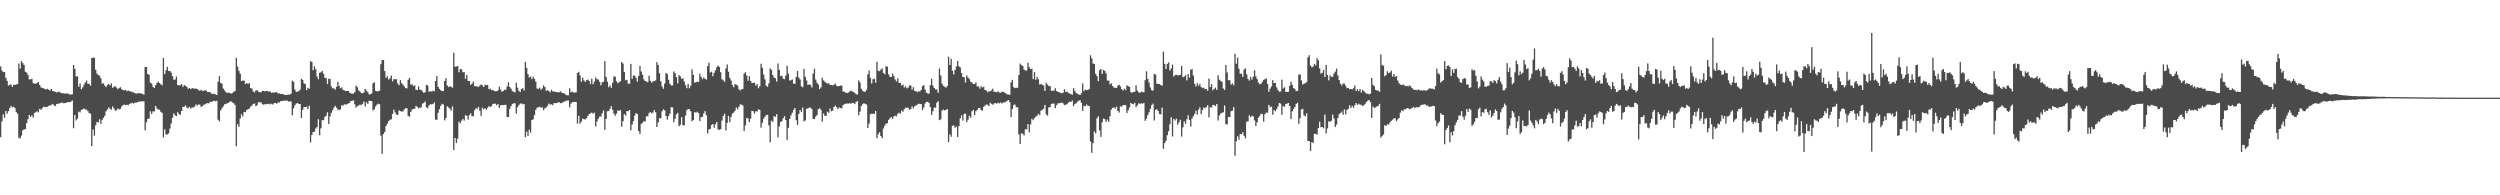 <svg xmlns="http://www.w3.org/2000/svg" width="1920" height="150"><path d="M0 50.990h1v54.382H0zM1 54.064h1v39.168H1zM2 55.324h1v32.546H2zM3 55.346h1v35.094H3zM4 59.765h1v25.493H4zM5 62.083h1v25.202H5zM6 65.744h1v19.675H6zM7 65.018h1v18.052H7zM8 64.999h1v16.352H8zM9 66.743h1v15.712H9zM10 65.195h1v16.834H10zM11 65.114h1v18.005H11zM12 64.826h1v21.274H12zM13 64.516h1v22.782H13zM14 48.801h1v56.964H14zM15 52.778h1v53.621H15zM16 46.887h1v57.195H16zM17 48.433h1v51.593H17zM18 49.903h1v49.535H18zM19 55.083h1v44.052H19zM20 55.717h1v38.848H20zM21 57.504h1v34.083H21zM22 61.003h1v27.311H22zM23 60.973h1v28.785H23zM24 60.445h1v28.110H24zM25 63.900h1v26.400H25zM26 64.173h1v22.575H26zM27 64.354h1v21.846H27zM28 63.657h1v21.751H28zM29 62.919h1v23.421H29zM30 65.243h1v18.338H30zM31 67.002h1v17.329H31zM32 67.588h1v15.570H32zM33 67.762h1v14.126H33zM34 68.382h1v13.904H34zM35 68.668h1v13.543H35zM36 68.162h1v13.828H36zM37 68.950h1v12.323H37zM38 69.492h1v11.442H38zM39 68.286h1v12.221H39zM40 69.995h1v9.791H40zM41 70.123h1v10.760H41zM42 70.487h1v10.956H42zM43 71.035h1v8.929H43zM44 70.716h1v9.015H44zM45 70.364h1v9.001H45zM46 71.136h1v8.135H46zM47 71.567h1v7.006H47zM48 71.602h1v7.643H48zM49 71.767h1v7.488H49zM50 71.885h1v7.181H50zM51 71.638h1v7.061H51zM52 72.140h1v6.261H52zM53 72.527h1v5.940H53zM54 72.564h1v5.511H54zM55 72.471h1v4.616H55zM56 49.847h1v48.650H56zM57 52.873h1v35.460H57zM58 58.637h1v33.820H58zM59 58.677h1v32.453H59zM60 66.572h1v19.169H60zM61 64.143h1v22.160H61zM62 68.569h1v15.932H62zM63 67.140h1v16.706H63zM64 65.051h1v18.293H64zM65 63.333h1v20.724H65zM66 61.792h1v22.419H66zM67 64.305h1v21.056H67zM68 64.341h1v22.502H68zM69 65.845h1v21.456H69zM70 44.661h1v67.464H70zM71 44.298h1v55.147H71zM72 44.411h1v59.854H72zM73 53.609h1v42.615H73zM74 56.543h1v37.044H74zM75 57.622h1v36.509H75zM76 58.177h1v33.444H76zM77 60.173h1v34.999H77zM78 64.183h1v27.880H78zM79 64.013h1v26.443H79zM80 65.726h1v23.133H80zM81 66.898h1v18.602H81zM82 65.236h1v18.893H82zM83 64.509h1v17.972H83zM84 65.573h1v17.933H84zM85 64.179h1v20.092H85zM86 67.414h1v14.318H86zM87 66.537h1v16.696H87zM88 66.269h1v18.782H88zM89 67.277h1v17.339H89zM90 68.544h1v14.832H90zM91 67.626h1v16.390H91zM92 66.947h1v16.682H92zM93 68.492h1v13.258H93zM94 69.236h1v11.506H94zM95 69.381h1v10.895H95zM96 69.068h1v11.724H96zM97 70.059h1v10.361H97zM98 69.484h1v11.361H98zM99 70.087h1v9.734H99zM100 70.112h1v9.258H100zM101 70.783h1v8.160H101zM102 70.885h1v8.676H102zM103 71.509h1v7.326H103zM104 71.816h1v7.128H104zM105 71.801h1v6.657H105zM106 71.399h1v6.778H106zM107 71.666h1v6.333H107zM108 71.805h1v5.993H108zM109 72.139h1v5.708H109zM110 72.706h1v5.081H110zM111 51.376h1v48.721H111zM112 51.523h1v42.419H112zM113 56.823h1v34.503H113zM114 57.461h1v33.573H114zM115 63.431h1v22.065H115zM116 64.097h1v23.430H116zM117 66.632h1v18.849H117zM118 67.603h1v18.024H118zM119 65.512h1v15.852H119zM120 63.818h1v19.481H120zM121 62.601h1v21.563H121zM122 63.730h1v20.474H122zM123 64.680h1v21.161H123zM124 65.546h1v21.147H124zM125 44.483h1v61.101H125zM126 56.959h1v42.374H126zM127 53.964h1v49.385H127zM128 51.304h1v51.902H128zM129 54.585h1v47.902H129zM130 54.444h1v44.305H130zM131 55.680h1v39.160H131zM132 58.492h1v31.985H132zM133 61.165h1v25.908H133zM134 61.108h1v27.512H134zM135 58.792h1v30.420H135zM136 65.361h1v20.833H136zM137 65.476h1v22.161H137zM138 65.483h1v22.672H138zM139 64.557h1v20.669H139zM140 66.707h1v15.456H140zM141 65.167h1v16.788H141zM142 66.033h1v14.938H142zM143 66.677h1v15.976H143zM144 68.172h1v14.928H144zM145 67.596h1v14.446H145zM146 68.472h1v15.040H146zM147 67.723h1v14.750H147zM148 67.779h1v14.819H148zM149 68.142h1v13.756H149zM150 67.971h1v12.270H150zM151 68.365h1v12.698H151zM152 69.318h1v10.930H152zM153 69.609h1v10.751H153zM154 68.989h1v13.180H154zM155 69.837h1v11.607H155zM156 69.677h1v10.826H156zM157 69.293h1v10.807H157zM158 69.698h1v9.774H158zM159 70.708h1v8.431H159zM160 70.587h1v8.835H160zM161 70.852h1v7.291H161zM162 71.986h1v6.245H162zM163 71.934h1v5.796H163zM164 72.245h1v5.167H164zM165 72.483h1v5.257H165zM166 72.941h1v4.530H166zM167 62.781h1v29.159H167zM168 58.454h1v34.740H168zM169 63.639h1v21.076H169zM170 64.314h1v18.894H170zM171 68.015h1v13.659H171zM172 69.430h1v10.695H172zM173 70.718h1v9.113H173zM174 71.472h1v7.857H174zM175 71.070h1v7.858H175zM176 71.430h1v6.658H176zM177 71.862h1v5.947H177zM178 71.468h1v7.154H178zM179 70.475h1v8.850H179zM180 69.990h1v10.586H180zM181 44.447h1v67.830H181zM182 51.101h1v44.277H182zM183 54.405h1v43.043H183zM184 56.587h1v34.440H184zM185 62.264h1v25.508H185zM186 61.816h1v27.608H186zM187 61.989h1v23.970H187zM188 64.631h1v21.517H188zM189 63.765h1v20.756H189zM190 64.565h1v19.304H190zM191 63.784h1v19.609H191zM192 67.651h1v14.202H192zM193 68.110h1v12.937H193zM194 70.200h1v9.693H194zM195 70.921h1v8.528H195zM196 69.483h1v12.074H196zM197 69.232h1v11.591H197zM198 70.396h1v8.049H198zM199 70.728h1v7.790H199zM200 70.960h1v7.704H200zM201 69.751h1v10.237H201zM202 69.849h1v10.635H202zM203 70.175h1v9.784H203zM204 69.751h1v10.324H204zM205 69.997h1v9.939H205zM206 70.393h1v9.208H206zM207 70.125h1v10.050H207zM208 71.251h1v8.430H208zM209 71.011h1v9.296H209zM210 71.051h1v8.223H210zM211 71.023h1v8.055H211zM212 70.658h1v8.957H212zM213 71.829h1v6.936H213zM214 71.662h1v7.040H214zM215 72.209h1v5.494H215zM216 72.164h1v5.525H216zM217 72.322h1v4.989H217zM218 72.882h1v4.375H218zM219 72.929h1v4.391H219zM220 72.866h1v4.359H220zM221 72.609h1v5.411H221zM222 72.710h1v5.125H222zM223 71.984h1v5.933H223zM224 61.899h1v26.615H224zM225 62.852h1v20.391H225zM226 68.741h1v12.172H226zM227 70.567h1v8.973H227zM228 70.278h1v8.802H228zM229 70.066h1v9.777H229zM230 68.748h1v11.153H230zM231 60.539h1v30.152H231zM232 61.368h1v22.959H232zM233 63.875h1v18.378H233zM234 64.682h1v17.602H234zM235 69.216h1v12.767H235zM236 67.401h1v16.455H236zM237 68.201h1v12.985H237zM238 47.101h1v62.290H238zM239 47.463h1v56.229H239zM240 53.965h1v47.391H240zM241 50.911h1v50.287H241zM242 53.224h1v45.472H242zM243 58.695h1v38.965H243zM244 60.813h1v30.785H244zM245 55.882h1v47.966H245zM246 55.548h1v43.000H246zM247 54.362h1v37.947H247zM248 56.555h1v35.749H248zM249 59.710h1v30.022H249zM250 60.079h1v28.737H250zM251 64.550h1v21.706H251zM252 60.530h1v34.653H252zM253 60.565h1v28.817H253zM254 66.397h1v20.183H254zM255 67.833h1v16.852H255zM256 67.882h1v14.733H256zM257 68.819h1v12.494H257zM258 66.649h1v16.108H258zM259 62.902h1v21.239H259zM260 66.041h1v18.622H260zM261 67.793h1v16.102H261zM262 67.085h1v13.776H262zM263 69.043h1v12.094H263zM264 69.440h1v10.620H264zM265 69.976h1v10.466H265zM266 69.876h1v10.119H266zM267 69.823h1v9.711H267zM268 71.167h1v7.855H268zM269 71.749h1v5.815H269zM270 71.927h1v5.503H270zM271 71.956h1v5.103H271zM272 70.756h1v9.409H272zM273 65.701h1v16.958H273zM274 67.036h1v14.457H274zM275 69.501h1v11.499H275zM276 70.196h1v10.073H276zM277 71.486h1v9.278H277zM278 71.624h1v8.151H278zM279 70.954h1v7.079H279zM280 68.367h1v13.325H280zM281 69.649h1v8.896H281zM282 70.764h1v9.059H282zM283 72.484h1v4.904H283zM284 72.415h1v5.112H284zM285 71.693h1v6.096H285zM286 64.004h1v20.883H286zM287 63.181h1v20.709H287zM288 69.724h1v11.987H288zM289 70.205h1v10.173H289zM290 70.058h1v9.604H290zM291 69.632h1v10.431H291zM292 49.327h1v54.885H292zM293 46.124h1v72.003H293zM294 46.146h1v56.765H294zM295 54.550h1v46.782H295zM296 59.756h1v36.950H296zM297 58.585h1v36.330H297zM298 61.066h1v31.914H298zM299 60.116h1v31.912H299zM300 58.018h1v33.612H300zM301 62.516h1v25.043H301zM302 60.703h1v23.502H302zM303 60.943h1v25.429H303zM304 60.851h1v27.208H304zM305 64.110h1v24.099H305zM306 65.452h1v19.310H306zM307 61.481h1v23.880H307zM308 63.897h1v21.783H308zM309 65.071h1v20.481H309zM310 66.306h1v17.679H310zM311 67.612h1v15.491H311zM312 67.902h1v15.265H312zM313 61.217h1v27.789H313zM314 59.897h1v29.725H314zM315 65.000h1v20.986H315zM316 64.745h1v19.438H316zM317 66.152h1v17.528H317zM318 65.478h1v17.969H318zM319 68.965h1v12.297H319zM320 69.169h1v13.001H320zM321 66.356h1v16.914H321zM322 68.902h1v13.762H322zM323 69.066h1v13.393H323zM324 70.151h1v9.424H324zM325 71.312h1v7.768H325zM326 70.787h1v7.133H326zM327 65.176h1v17.199H327zM328 65.616h1v17.524H328zM329 70.497h1v10.513H329zM330 70.089h1v9.951H330zM331 70.278h1v9.904H331zM332 69.707h1v10.225H332zM333 70.135h1v8.442H333zM334 62.235h1v29.658H334zM335 58.354h1v33.716H335zM336 66.590h1v20.019H336zM337 68.226h1v15.567H337zM338 69.304h1v11.934H338zM339 69.935h1v9.788H339zM340 69.935h1v10.391H340zM341 62.147h1v30.312H341zM342 60.070h1v30.540H342zM343 65.689h1v15.926H343zM344 66.914h1v15.600H344zM345 66.142h1v17.316H345zM346 66.643h1v18.328H346zM347 67.325h1v14.442H347zM348 40.492h1v74.673H348zM349 51.311h1v54.637H349zM350 51.069h1v58.707H350zM351 50.671h1v55.856H351zM352 55.464h1v37.995H352zM353 53.101h1v41.532H353zM354 53.198h1v39.486H354zM355 55.509h1v35.799H355zM356 55.331h1v37.294H356zM357 60.526h1v27.952H357zM358 57.547h1v31.323H358zM359 62.176h1v29.653H359zM360 62.188h1v26.246H360zM361 65.200h1v21.912H361zM362 64.237h1v25.071H362zM363 62.627h1v26.630H363zM364 66.219h1v18.529H364zM365 66.133h1v17.020H365zM366 66.479h1v17.062H366zM367 66.836h1v15.182H367zM368 65.666h1v19.281H368zM369 64.859h1v24.133H369zM370 65.536h1v17.188H370zM371 66.812h1v17.045H371zM372 65.115h1v18.034H372zM373 65.504h1v18.775H373zM374 65.304h1v17.513H374zM375 68.471h1v13.007H375zM376 68.035h1v14.236H376zM377 69.346h1v12.177H377zM378 69.010h1v10.727H378zM379 69.887h1v9.884H379zM380 70.114h1v9.427H380zM381 70.037h1v10.861H381zM382 69.444h1v10.472H382zM383 66.563h1v16.348H383zM384 68.728h1v12.187H384zM385 70.468h1v10.193H385zM386 69.871h1v10.911H386zM387 69.080h1v11.488H387zM388 68.835h1v11.719H388zM389 66.365h1v23.615H389zM390 63.203h1v26.597H390zM391 66.793h1v16.836H391zM392 68.114h1v13.368H392zM393 70.063h1v9.701H393zM394 70.405h1v9.025H394zM395 70.987h1v8.311H395zM396 63.464h1v23.757H396zM397 67.285h1v15.124H397zM398 69.716h1v11.129H398zM399 70.726h1v8.911H399zM400 68.285h1v11.120H400zM401 67.677h1v12.432H401zM402 69.534h1v10.375H402zM403 47.518h1v57.855H403zM404 52.092h1v48.969H404zM405 56.947h1v47.443H405zM406 59.497h1v40.135H406zM407 58.727h1v43.087H407zM408 60.799h1v31.339H408zM409 58.965h1v32.699H409zM410 60.619h1v27.796H410zM411 62.704h1v21.674H411zM412 68.017h1v14.712H412zM413 68.263h1v14.151H413zM414 67.301h1v14.598H414zM415 68.956h1v13.841H415zM416 67.871h1v14.524H416zM417 65.496h1v19.113H417zM418 66.918h1v16.260H418zM419 69.851h1v12.558H419zM420 69.208h1v12.094H420zM421 69.903h1v9.649H421zM422 70.935h1v9.417H422zM423 68.956h1v11.111H423zM424 70.204h1v10.518H424zM425 70.211h1v9.044H425zM426 70.575h1v8.555H426zM427 70.659h1v8.544H427zM428 71.031h1v7.743H428zM429 70.814h1v7.662H429zM430 70.101h1v9.161H430zM431 71.208h1v7.988H431zM432 71.517h1v6.781H432zM433 71.769h1v6.257H433zM434 72.707h1v4.831H434zM435 73.189h1v3.937H435zM436 73.214h1v3.997H436zM437 67.839h1v14.649H437zM438 70.926h1v8.693H438zM439 70.272h1v8.257H439zM440 71.164h1v7.207H440zM441 71.032h1v7.217H441zM442 70.926h1v7.457H442zM443 56.098h1v38.897H443zM444 55.168h1v33.754H444zM445 57.927h1v37.060H445zM446 62.824h1v30.584H446zM447 59.523h1v31.635H447zM448 61.752h1v29.823H448zM449 62.919h1v28.770H449zM450 61.607h1v29.242H450zM451 61.148h1v27.957H451zM452 62.183h1v25.386H452zM453 64.601h1v22.394H453zM454 60.401h1v26.023H454zM455 64.672h1v22.687H455zM456 62.691h1v23.831H456zM457 59.567h1v37.595H457zM458 60.835h1v32.541H458zM459 61.107h1v30.082H459zM460 62.792h1v26.778H460zM461 65.454h1v24.119H461zM462 63.158h1v23.893H462zM463 62.725h1v22.124H463zM464 46.925h1v52.762H464zM465 59.010h1v32.279H465zM466 62.794h1v22.634H466zM467 66.984h1v18.290H467zM468 65.584h1v18.036H468zM469 67.414h1v14.222H469zM470 63.534h1v20.774H470zM471 58.746h1v28.614H471zM472 58.904h1v30.041H472zM473 62.412h1v24.891H473zM474 63.911h1v20.885H474zM475 63.145h1v21.995H475zM476 62.486h1v21.986H476zM477 47.622h1v49.668H477zM478 48.801h1v44.227H478zM479 55.297h1v32.362H479zM480 61.625h1v27.251H480zM481 61.266h1v24.019H481zM482 64.188h1v21.226H482zM483 64.240h1v20.218H483zM484 49.052h1v51.088H484zM485 60.563h1v35.134H485zM486 57.952h1v34.961H486zM487 58.161h1v30.557H487zM488 59.823h1v27.018H488zM489 62.753h1v24.804H489zM490 58.441h1v42.210H490zM491 50.593h1v52.300H491zM492 54.922h1v40.228H492zM493 57.358h1v36.969H493zM494 60.951h1v32.048H494zM495 62.295h1v31.167H495zM496 62.563h1v26.761H496zM497 63.157h1v26.204H497zM498 58.171h1v28.710H498zM499 62.015h1v23.948H499zM500 63.483h1v23.613H500zM501 62.428h1v23.980H501zM502 62.407h1v22.133H502zM503 61.810h1v24.384H503zM504 47.724h1v49.823H504zM505 49.953h1v44.096H505zM506 56.227h1v34.423H506zM507 62.460h1v28.530H507zM508 66.329h1v19.219H508zM509 68.132h1v15.859H509zM510 64.093h1v20.688H510zM511 56.002h1v33.020H511zM512 56.955h1v34.897H512zM513 61.286h1v27.854H513zM514 64.331h1v22.980H514zM515 65.640h1v16.681H515zM516 65.568h1v16.944H516zM517 54.904h1v39.017H517zM518 56.220h1v35.004H518zM519 59.206h1v28.599H519zM520 63.990h1v22.655H520zM521 57.645h1v39.259H521zM522 58.618h1v37.197H522zM523 60.623h1v29.359H523zM524 60.044h1v36.049H524zM525 62.688h1v33.641H525zM526 65.393h1v23.348H526zM527 67.739h1v16.907H527zM528 64.496h1v19.226H528zM529 67.806h1v16.115H529zM530 65.745h1v19.701H530zM531 53.282h1v39.835H531zM532 57.455h1v34.737H532zM533 63.474h1v22.667H533zM534 63.135h1v23.376H534zM535 62.662h1v23.153H535zM536 63.014h1v23.824H536zM537 56.649h1v36.371H537zM538 59.029h1v30.975H538zM539 60.828h1v28.820H539zM540 59.548h1v27.521H540zM541 60.546h1v24.813H541zM542 61.150h1v27.450H542zM543 50.755h1v51.820H543zM544 48.128h1v51.275H544zM545 55.679h1v43.305H545zM546 55.095h1v40.835H546zM547 58.544h1v36.680H547zM548 55.920h1v42.186H548zM549 53.929h1v41.567H549zM550 51.536h1v42.166H550zM551 50.311h1v49.077H551zM552 51.461h1v48.252H552zM553 55.460h1v43.741H553zM554 60.872h1v31.752H554zM555 61.743h1v27.253H555zM556 62.870h1v24.530H556zM557 52.636h1v47.608H557zM558 49.498h1v44.884H558zM559 55.081h1v33.964H559zM560 59.798h1v34.043H560zM561 61.866h1v28.054H561zM562 65.275h1v22.037H562zM563 66.997h1v19.428H563zM564 64.543h1v20.556H564zM565 65.010h1v17.517H565zM566 65.697h1v18.281H566zM567 68.574h1v13.540H567zM568 69.456h1v10.840H568zM569 68.639h1v11.619H569zM570 68.280h1v12.865H570zM571 56.544h1v44.077H571zM572 55.431h1v40.944H572zM573 58.082h1v32.448H573zM574 61.988h1v28.996H574zM575 58.469h1v35.368H575zM576 62.145h1v28.971H576zM577 63.762h1v21.375H577zM578 63.712h1v21.710H578zM579 63.504h1v23.715H579zM580 65.781h1v19.657H580zM581 64.562h1v21.068H581zM582 67.787h1v16.221H582zM583 66.157h1v18.222H583zM584 48.953h1v49.113H584zM585 51.975h1v42.335H585zM586 57.189h1v33.967H586zM587 60.938h1v28.731H587zM588 65.768h1v22.624H588zM589 66.645h1v21.542H589zM590 64.005h1v32.260H590zM591 52.455h1v56.731H591zM592 53.733h1v38.959H592zM593 57.617h1v35.974H593zM594 59.474h1v29.642H594zM595 60.084h1v29.651H595zM596 62.634h1v25.080H596zM597 48.728h1v56.720H597zM598 53.624h1v43.494H598zM599 58.540h1v35.233H599zM600 58.231h1v34.795H600zM601 60.440h1v30.413H601zM602 60.839h1v28.396H602zM603 58.135h1v34.087H603zM604 50.555h1v56.894H604zM605 56.538h1v41.688H605zM606 61.800h1v29.546H606zM607 61.662h1v26.948H607zM608 61.025h1v25.540H608zM609 64.094h1v20.325H609zM610 64.449h1v18.522H610zM611 59.067h1v33.226H611zM612 54.515h1v41.358H612zM613 59.588h1v27.932H613zM614 61.009h1v23.539H614zM615 66.298h1v19.840H615zM616 66.976h1v15.618H616zM617 52.828h1v40.431H617zM618 59.033h1v33.452H618zM619 61.831h1v21.661H619zM620 65.345h1v17.976H620zM621 64.790h1v17.882H621zM622 65.235h1v17.393H622zM623 67.183h1v16.567H623zM624 56.548h1v34.800H624zM625 52.785h1v38.696H625zM626 61.141h1v28.474H626zM627 63.644h1v24.687H627zM628 64.886h1v18.932H628zM629 68.448h1v14.704H629zM630 67.129h1v17.237H630zM631 59.760h1v33.669H631zM632 61.765h1v25.447H632zM633 62.705h1v26.291H633zM634 63.581h1v25.353H634zM635 64.297h1v21.468H635zM636 63.901h1v22.804H636zM637 65.242h1v18.123H637zM638 65.270h1v20.242H638zM639 65.602h1v19.367H639zM640 65.117h1v17.002H640zM641 64.188h1v16.942H641zM642 65.803h1v16.482H642zM643 66.346h1v17.461H643zM644 66.064h1v16.472H644zM645 65.725h1v17.276H645zM646 65.764h1v17.442H646zM647 70.335h1v10.428H647zM648 70.332h1v9.687H648zM649 71.204h1v8.481H649zM650 71.466h1v8.061H650zM651 71.106h1v8.508H651zM652 70.239h1v8.999H652zM653 69.746h1v9.906H653zM654 70.108h1v8.887H654zM655 70.771h1v8.409H655zM656 71.290h1v8.665H656zM657 72.434h1v5.740H657zM658 72.559h1v5.087H658zM659 61.798h1v26.664H659zM660 63.331h1v22.453H660zM661 68.228h1v13.217H661zM662 69.696h1v10.370H662zM663 70.400h1v8.824H663zM664 70.525h1v9.292H664zM665 68.980h1v11.311H665zM666 57.095h1v41.144H666zM667 54.162h1v40.742H667zM668 59.738h1v27.943H668zM669 64.130h1v23.105H669zM670 60.834h1v26.688H670zM671 60.466h1v26.945H671zM672 63.513h1v21.677H672zM673 47.462h1v58.694H673zM674 54.301h1v48.888H674zM675 54.677h1v46.913H675zM676 53.469h1v50.976H676zM677 52.538h1v53.562H677zM678 56.006h1v42.701H678zM679 57.125h1v39.381H679zM680 50.885h1v44.090H680zM681 51.221h1v43.440H681zM682 57.153h1v34.876H682zM683 59.029h1v31.765H683zM684 59.120h1v30.662H684zM685 56.449h1v34.774H685zM686 58.473h1v30.884H686zM687 61.018h1v27.823H687zM688 62.423h1v26.972H688zM689 60.100h1v27.324H689zM690 63.639h1v22.936H690zM691 63.696h1v23.651H691zM692 65.619h1v19.338H692zM693 64.908h1v20.910H693zM694 67.155h1v16.611H694zM695 66.348h1v16.326H695zM696 67.887h1v14.835H696zM697 67.271h1v15.456H697zM698 65.586h1v18.732H698zM699 65.740h1v18.064H699zM700 68.790h1v12.901H700zM701 66.978h1v16.324H701zM702 69.860h1v11.773H702zM703 69.971h1v10.952H703zM704 70.881h1v9.476H704zM705 70.070h1v9.597H705zM706 70.266h1v9.575H706zM707 68.973h1v11.010H707zM708 66.156h1v18.304H708zM709 65.385h1v17.161H709zM710 68.778h1v10.703H710zM711 71.131h1v7.080H711zM712 71.731h1v6.480H712zM713 71.981h1v7.013H713zM714 65.404h1v16.884H714zM715 60.500h1v27.725H715zM716 65.775h1v19.656H716zM717 67.569h1v15.044H717zM718 68.666h1v14.048H718zM719 68.776h1v10.146H719zM720 71.293h1v6.409H720zM721 52.660h1v39.590H721zM722 57.883h1v33.756H722zM723 64.183h1v20.758H723zM724 65.945h1v18.236H724zM725 66.558h1v18.252H725zM726 67.321h1v17.135H726zM727 66.144h1v17.552H727zM728 43.579h1v65.633H728zM729 49.916h1v53.231H729zM730 45.144h1v59.849H730zM731 54.204h1v42.358H731zM732 57.122h1v39.108H732zM733 53.710h1v44.387H733zM734 50.978h1v46.234H734zM735 46.793h1v58.491H735zM736 50.891h1v45.976H736zM737 51.817h1v39.066H737zM738 56.106h1v32.518H738zM739 59.111h1v33.459H739zM740 59.371h1v28.057H740zM741 63.363h1v23.937H741zM742 57.972h1v35.755H742zM743 59.469h1v32.376H743zM744 60.752h1v28.181H744zM745 62.788h1v27.611H745zM746 63.386h1v22.116H746zM747 64.677h1v19.743H747zM748 64.523h1v23.745H748zM749 63.282h1v22.142H749zM750 66.447h1v18.032H750zM751 66.241h1v16.679H751zM752 68.119h1v14.719H752zM753 66.275h1v18.148H753zM754 67.160h1v17.786H754zM755 66.663h1v15.353H755zM756 69.125h1v11.951H756zM757 69.584h1v10.662H757zM758 70.790h1v9.735H758zM759 70.163h1v11.255H759zM760 70.167h1v8.751H760zM761 69.360h1v10.353H761zM762 68.088h1v12.364H762zM763 70.586h1v8.902H763zM764 70.437h1v8.673H764zM765 70.813h1v8.811H765zM766 70.090h1v8.753H766zM767 71.055h1v8.351H767zM768 71.283h1v7.416H768zM769 70.232h1v9.294H769zM770 70.667h1v7.976H770zM771 71.041h1v7.681H771zM772 71.684h1v6.441H772zM773 72.443h1v4.986H773zM774 72.580h1v4.235H774zM775 72.767h1v5.667H775zM776 63.271h1v26.710H776zM777 61.320h1v22.498H777zM778 66.987h1v13.740H778zM779 67.645h1v12.607H779zM780 67.399h1v14.884H780zM781 67.450h1v14.969H781zM782 57.609h1v45.696H782zM783 48.831h1v61.763H783zM784 50.084h1v52.216H784zM785 50.640h1v52.174H785zM786 53.422h1v50.623H786zM787 54.106h1v45.175H787zM788 54.179h1v45.194H788zM789 48.158h1v47.150H789zM790 51.656h1v49.974H790zM791 52.978h1v42.625H791zM792 52.854h1v38.320H792zM793 60.737h1v31.574H793zM794 55.326h1v35.436H794zM795 61.290h1v28.250H795zM796 59.032h1v29.918H796zM797 60.855h1v26.518H797zM798 64.889h1v23.565H798zM799 64.466h1v20.611H799zM800 65.192h1v19.098H800zM801 65.587h1v17.995H801zM802 69.785h1v10.822H802zM803 63.544h1v24.243H803zM804 65.048h1v23.813H804zM805 65.979h1v16.496H805zM806 66.209h1v16.022H806zM807 69.800h1v9.951H807zM808 69.587h1v10.040H808zM809 69.582h1v9.922H809zM810 67.784h1v15.278H810zM811 69.845h1v10.916H811zM812 70.580h1v8.790H812zM813 70.683h1v8.641H813zM814 71.543h1v7.450H814zM815 71.505h1v7.247H815zM816 71.207h1v8.208H816zM817 68.574h1v12.199H817zM818 70.644h1v9.703H818zM819 70.362h1v9.659H819zM820 71.276h1v7.634H820zM821 71.852h1v6.192H821zM822 72.227h1v6.095H822zM823 72.808h1v4.366H823zM824 67.745h1v13.826H824zM825 69.803h1v10.010H825zM826 71.383h1v7.950H826zM827 71.983h1v6.129H827zM828 72.497h1v4.872H828zM829 73.011h1v3.941H829zM830 71.691h1v7.327H830zM831 64.070h1v21.078H831zM832 70.040h1v11.312H832zM833 68.767h1v12.841H833zM834 69.252h1v10.929H834zM835 68.972h1v12.302H835zM836 68.486h1v12.893H836zM837 42.449h1v66.149H837zM838 44.830h1v72.527H838zM839 48.780h1v61.148H839zM840 49.082h1v51.836H840zM841 56.656h1v45.863H841zM842 58.423h1v32.529H842zM843 62.299h1v26.974H843zM844 53.966h1v46.200H844zM845 52.939h1v52.180H845zM846 56.751h1v37.156H846zM847 53.696h1v37.388H847zM848 54.428h1v37.078H848zM849 56.385h1v37.158H849zM850 61.843h1v29.990H850zM851 61.887h1v31.776H851zM852 64.782h1v24.470H852zM853 64.035h1v20.138H853zM854 66.044h1v16.774H854zM855 67.210h1v15.314H855zM856 67.427h1v16.105H856zM857 67.614h1v14.368H857zM858 65.720h1v19.550H858zM859 65.093h1v21.324H859zM860 66.359h1v15.265H860zM861 68.402h1v13.642H861zM862 69.534h1v11.224H862zM863 68.156h1v12.538H863zM864 69.250h1v11.531H864zM865 65.485h1v21.285H865zM866 66.162h1v18.501H866zM867 66.827h1v15.678H867zM868 70.683h1v8.366H868zM869 71.199h1v8.596H869zM870 70.564h1v9.534H870zM871 70.505h1v8.385H871zM872 65.459h1v16.840H872zM873 69.552h1v11.372H873zM874 70.816h1v8.589H874zM875 71.351h1v8.435H875zM876 70.388h1v8.907H876zM877 70.630h1v9.035H877zM878 70.896h1v8.131H878zM879 61.605h1v31.177H879zM880 54.734h1v36.410H880zM881 60.552h1v27.877H881zM882 63.315h1v22.939H882zM883 67.190h1v16.408H883zM884 69.233h1v11.488H884zM885 69.618h1v9.933H885zM886 56.769h1v35.746H886zM887 57.272h1v27.111H887zM888 64.192h1v19.662H888zM889 64.481h1v20.763H889zM890 64.500h1v23.116H890zM891 65.279h1v22.505H891zM892 65.914h1v16.758H892zM893 39.691h1v74.573H893zM894 49.105h1v60.836H894zM895 53.011h1v55.130H895zM896 49.061h1v54.804H896zM897 47.893h1v52.816H897zM898 54.187h1v41.219H898zM899 52.558h1v37.485H899zM900 49.608h1v55.218H900zM901 58.765h1v32.502H901zM902 57.650h1v34.940H902zM903 57.279h1v33.866H903zM904 58.051h1v37.804H904zM905 57.708h1v36.118H905zM906 57.550h1v34.383H906zM907 50.646h1v54.281H907zM908 59.292h1v38.477H908zM909 58.760h1v34.409H909zM910 57.751h1v37.316H910zM911 61.683h1v29.882H911zM912 56.875h1v31.696H912zM913 59.631h1v32.589H913zM914 53.560h1v43.599H914zM915 53.007h1v38.029H915zM916 58.025h1v31.202H916zM917 64.283h1v23.275H917zM918 66.426h1v18.573H918zM919 63.964h1v24.036H919zM920 65.836h1v18.367H920zM921 64.366h1v18.134H921zM922 66.812h1v20.850H922zM923 67.702h1v16.867H923zM924 67.345h1v15.265H924zM925 68.551h1v14.523H925zM926 68.328h1v13.834H926zM927 69.699h1v11.083H927zM928 60.328h1v29.821H928zM929 66.848h1v15.545H929zM930 64.628h1v17.890H930zM931 69.383h1v11.205H931zM932 68.253h1v12.523H932zM933 67.269h1v14.210H933zM934 69.098h1v10.758H934zM935 57.857h1v34.705H935zM936 61.179h1v27.565H936zM937 62.119h1v25.119H937zM938 62.905h1v23.677H938zM939 67.936h1v18.354H939zM940 69.029h1v12.011H940zM941 49.859h1v45.554H941zM942 55.633h1v39.910H942zM943 61.579h1v28.171H943zM944 61.611h1v28.331H944zM945 64.979h1v20.429H945zM946 64.034h1v20.938H946zM947 65.521h1v16.797H947zM948 41.319h1v78.301H948zM949 48.891h1v59.598H949zM950 44.262h1v60.376H950zM951 52.795h1v54.499H951zM952 56.679h1v46.257H952zM953 56.615h1v46.516H953zM954 59.065h1v42.454H954zM955 53.379h1v50.971H955zM956 52.461h1v53.852H956zM957 57.188h1v36.251H957zM958 60.601h1v32.584H958zM959 61.920h1v26.718H959zM960 59.188h1v30.779H960zM961 61.181h1v27.723H961zM962 58.881h1v30.498H962zM963 53.951h1v38.497H963zM964 58.646h1v38.193H964zM965 60.759h1v33.315H965zM966 63.466h1v26.845H966zM967 64.737h1v24.211H967zM968 64.382h1v22.874H968zM969 62.816h1v24.898H969zM970 61.344h1v32.160H970zM971 60.848h1v26.824H971zM972 60.134h1v26.243H972zM973 64.440h1v22.207H973zM974 70.441h1v10.096H974zM975 68.053h1v14.213H975zM976 66.389h1v15.417H976zM977 61.565h1v26.575H977zM978 63.802h1v20.726H978zM979 63.777h1v21.710H979zM980 67.140h1v16.591H980zM981 69.115h1v12.704H981zM982 70.457h1v8.659H982zM983 70.240h1v9.270H983zM984 61.188h1v27.043H984zM985 67.951h1v13.413H985zM986 67.009h1v15.041H986zM987 70.543h1v9.299H987zM988 70.591h1v8.977H988zM989 70.421h1v8.646H989zM990 65.879h1v15.473H990zM991 62.767h1v28.750H991zM992 65.243h1v20.267H992zM993 67.660h1v15.988H993zM994 68.307h1v13.944H994zM995 70.035h1v9.753H995zM996 69.807h1v9.161H996zM997 57.365h1v37.711H997zM998 57.012h1v33.821H998zM999 61.752h1v22.313H999zM1000 64.908h1v18.705H1000zM1001 64.167h1v24.468H1001zM1002 63.891h1v25.539H1002zM1003 63.063h1v24.018H1003zM1004 44.084h1v64.189H1004zM1005 42.405h1v66.036H1005zM1006 50.206h1v65.781H1006zM1007 51.653h1v57.543H1007zM1008 51.158h1v58.557H1008zM1009 49.019h1v53.718H1009zM1010 50.180h1v52.652H1010zM1011 44.656h1v58.754H1011zM1012 46.341h1v52.071H1012zM1013 52.519h1v40.960H1013zM1014 56.498h1v41.243H1014zM1015 55.914h1v41.603H1015zM1016 53.830h1v44.755H1016zM1017 59.208h1v28.727H1017zM1018 49.876h1v52.634H1018zM1019 57.562h1v41.079H1019zM1020 61.704h1v31.488H1020zM1021 57.946h1v35.611H1021zM1022 59.005h1v33.656H1022zM1023 58.958h1v29.059H1023zM1024 56.522h1v34.457H1024zM1025 54.990h1v42.534H1025zM1026 52.678h1v43.015H1026zM1027 57.918h1v32.700H1027zM1028 61.499h1v26.266H1028zM1029 64.288h1v22.474H1029zM1030 65.667h1v19.999H1030zM1031 64.172h1v23.921H1031zM1032 64.146h1v19.889H1032zM1033 65.885h1v21.867H1033zM1034 67.760h1v16.662H1034zM1035 67.489h1v16.122H1035zM1036 68.524h1v12.395H1036zM1037 68.354h1v14.656H1037zM1038 68.684h1v12.572H1038zM1039 67.724h1v15.135H1039zM1040 65.647h1v15.177H1040zM1041 69.851h1v9.273H1041zM1042 68.457h1v12.069H1042zM1043 70.002h1v9.646H1043zM1044 68.335h1v12.111H1044zM1045 71.056h1v9.416H1045zM1046 68.922h1v12.570H1046zM1047 70.012h1v10.780H1047zM1048 71.098h1v8.611H1048zM1049 71.911h1v6.371H1049zM1050 71.931h1v5.322H1050zM1051 72.494h1v4.344H1051zM1052 71.882h1v6.557H1052zM1053 59.922h1v30.610H1053zM1054 65.136h1v16.557H1054zM1055 66.235h1v16.700H1055zM1056 68.957h1v13.486H1056zM1057 69.442h1v12.248H1057zM1058 69.635h1v11.598H1058zM1059 70.500h1v9.283H1059zM1060 41.755h1v63.845H1060zM1061 50.034h1v54.523H1061zM1062 50.432h1v52.823H1062zM1063 58.568h1v37.628H1063zM1064 57.584h1v39.146H1064zM1065 54.697h1v40.721H1065zM1066 56.171h1v39.531H1066zM1067 55.615h1v38.588H1067zM1068 54.252h1v38.553H1068zM1069 58.885h1v33.060H1069zM1070 56.773h1v34.173H1070zM1071 59.037h1v31.831H1071zM1072 58.355h1v34.732H1072zM1073 61.850h1v29.846H1073zM1074 63.873h1v26.713H1074zM1075 64.997h1v21.533H1075zM1076 65.299h1v19.361H1076zM1077 64.745h1v20.696H1077zM1078 65.557h1v18.379H1078zM1079 66.214h1v17.797H1079zM1080 65.827h1v17.279H1080zM1081 66.440h1v16.672H1081zM1082 65.529h1v18.272H1082zM1083 66.362h1v17.219H1083zM1084 67.621h1v15.331H1084zM1085 68.673h1v13.366H1085zM1086 69.070h1v13.959H1086zM1087 68.916h1v13.399H1087zM1088 69.311h1v13.067H1088zM1089 68.659h1v13.821H1089zM1090 69.351h1v12.311H1090zM1091 69.360h1v11.166H1091zM1092 69.680h1v10.745H1092zM1093 69.272h1v11.028H1093zM1094 69.488h1v10.607H1094zM1095 69.618h1v11.466H1095zM1096 69.011h1v11.984H1096zM1097 67.940h1v14.173H1097zM1098 67.949h1v13.925H1098zM1099 68.110h1v13.680H1099zM1100 68.166h1v13.124H1100zM1101 68.748h1v12.652H1101zM1102 66.120h1v26.330H1102zM1103 52.740h1v44.108H1103zM1104 56.373h1v38.143H1104zM1105 57.029h1v36.318H1105zM1106 63.395h1v23.587H1106zM1107 62.353h1v25.732H1107zM1108 61.565h1v26.750H1108zM1109 46.971h1v63.845H1109zM1110 53.185h1v46.697H1110zM1111 50.606h1v47.626H1111zM1112 50.299h1v46.030H1112zM1113 51.526h1v57.699H1113zM1114 58.412h1v43.176H1114zM1115 53.299h1v50.727H1115zM1116 56.027h1v44.606H1116zM1117 52.981h1v43.121H1117zM1118 52.798h1v41.138H1118zM1119 59.186h1v32.944H1119zM1120 60.594h1v28.183H1120zM1121 63.190h1v25.600H1121zM1122 63.585h1v21.815H1122zM1123 60.776h1v28.866H1123zM1124 60.047h1v31.853H1124zM1125 60.247h1v28.570H1125zM1126 64.868h1v18.828H1126zM1127 64.906h1v20.935H1127zM1128 67.583h1v15.797H1128zM1129 67.094h1v17.150H1129zM1130 53.172h1v43.453H1130zM1131 54.154h1v41.316H1131zM1132 53.888h1v39.640H1132zM1133 58.150h1v32.535H1133zM1134 62.575h1v28.168H1134zM1135 67.846h1v16.164H1135zM1136 66.448h1v16.255H1136zM1137 58.653h1v30.725H1137zM1138 61.155h1v24.901H1138zM1139 62.579h1v24.030H1139zM1140 66.635h1v17.338H1140zM1141 66.468h1v17.070H1141zM1142 66.102h1v20.029H1142zM1143 65.686h1v22.460H1143zM1144 62.456h1v22.297H1144zM1145 62.292h1v27.934H1145zM1146 63.731h1v25.114H1146zM1147 61.493h1v25.315H1147zM1148 62.268h1v21.806H1148zM1149 64.016h1v21.293H1149zM1150 61.303h1v30.742H1150zM1151 59.207h1v32.596H1151zM1152 62.624h1v23.589H1152zM1153 64.711h1v18.873H1153zM1154 69.390h1v12.815H1154zM1155 69.259h1v10.292H1155zM1156 67.796h1v13.102H1156zM1157 48.489h1v55.092H1157zM1158 55.230h1v43.486H1158zM1159 51.940h1v44.525H1159zM1160 59.230h1v31.510H1160zM1161 64.789h1v20.418H1161zM1162 63.570h1v23.011H1162zM1163 55.605h1v34.453H1163zM1164 46.646h1v51.860H1164zM1165 49.281h1v43.985H1165zM1166 57.870h1v31.281H1166zM1167 54.804h1v48.116H1167zM1168 56.968h1v44.577H1168zM1169 55.838h1v36.699H1169zM1170 46.049h1v50.699H1170zM1171 49.551h1v47.148H1171zM1172 53.038h1v44.081H1172zM1173 52.354h1v43.658H1173zM1174 61.692h1v23.103H1174zM1175 60.156h1v32.442H1175zM1176 56.511h1v37.775H1176zM1177 45.797h1v50.471H1177zM1178 37.198h1v61.367H1178zM1179 54.026h1v38.037H1179zM1180 53.835h1v39.398H1180zM1181 52.851h1v42.459H1181zM1182 54.447h1v37.425H1182zM1183 58.865h1v32.264H1183zM1184 52.612h1v38.874H1184zM1185 51.556h1v43.854H1185zM1186 53.307h1v41.066H1186zM1187 58.313h1v33.038H1187zM1188 58.701h1v29.597H1188zM1189 61.257h1v25.209H1189zM1190 63.503h1v24.288H1190zM1191 61.607h1v29.303H1191zM1192 62.857h1v31.750H1192zM1193 64.809h1v20.839H1193zM1194 66.267h1v17.107H1194zM1195 64.564h1v22.094H1195zM1196 66.132h1v17.487H1196zM1197 66.303h1v18.842H1197zM1198 55.963h1v41.207H1198zM1199 54.667h1v39.676H1199zM1200 57.176h1v36.379H1200zM1201 62.144h1v28.937H1201zM1202 64.652h1v21.380H1202zM1203 63.259h1v21.354H1203zM1204 51.596h1v57.055H1204zM1205 44.769h1v62.302H1205zM1206 46.478h1v60.062H1206zM1207 51.579h1v47.920H1207zM1208 51.359h1v48.016H1208zM1209 52.756h1v43.494H1209zM1210 54.501h1v38.144H1210zM1211 50.904h1v46.347H1211zM1212 52.556h1v44.276H1212zM1213 58.676h1v35.832H1213zM1214 53.833h1v43.204H1214zM1215 56.053h1v36.090H1215zM1216 59.314h1v30.622H1216zM1217 61.872h1v25.723H1217zM1218 52.161h1v47.137H1218zM1219 52.822h1v45.667H1219zM1220 56.497h1v36.681H1220zM1221 57.621h1v34.010H1221zM1222 58.966h1v39.149H1222zM1223 60.323h1v33.407H1223zM1224 58.328h1v30.068H1224zM1225 63.644h1v24.336H1225zM1226 62.071h1v28.318H1226zM1227 62.533h1v24.476H1227zM1228 61.577h1v24.036H1228zM1229 64.286h1v21.742H1229zM1230 64.085h1v22.575H1230zM1231 57.653h1v37.837H1231zM1232 55.631h1v36.135H1232zM1233 59.994h1v27.013H1233zM1234 63.477h1v21.773H1234zM1235 65.197h1v20.731H1235zM1236 66.410h1v16.575H1236zM1237 68.562h1v12.805H1237zM1238 62.951h1v22.872H1238zM1239 66.139h1v19.231H1239zM1240 68.323h1v12.810H1240zM1241 70.765h1v9.009H1241zM1242 70.207h1v10.340H1242zM1243 69.236h1v12.379H1243zM1244 68.863h1v12.001H1244zM1245 56.313h1v35.448H1245zM1246 60.787h1v25.867H1246zM1247 65.511h1v20.449H1247zM1248 69.097h1v13.194H1248zM1249 69.897h1v12.200H1249zM1250 68.489h1v12.623H1250zM1251 66.409h1v15.522H1251zM1252 63.776h1v18.727H1252zM1253 68.113h1v13.978H1253zM1254 69.138h1v13.093H1254zM1255 69.148h1v9.722H1255zM1256 70.952h1v8.138H1256zM1257 69.618h1v10.551H1257zM1258 51.132h1v55.887H1258zM1259 57.411h1v37.903H1259zM1260 58.175h1v31.667H1260zM1261 59.207h1v30.821H1261zM1262 59.552h1v28.944H1262zM1263 57.568h1v37.250H1263zM1264 54.706h1v39.920H1264zM1265 48.685h1v49.213H1265zM1266 54.526h1v44.035H1266zM1267 57.012h1v37.280H1267zM1268 57.096h1v34.143H1268zM1269 64.291h1v21.549H1269zM1270 64.407h1v19.989H1270zM1271 52.828h1v42.901H1271zM1272 53.409h1v42.252H1272zM1273 59.631h1v26.451H1273zM1274 64.044h1v23.601H1274zM1275 54.379h1v37.735H1275zM1276 60.436h1v29.922H1276zM1277 61.506h1v27.190H1277zM1278 60.459h1v31.121H1278zM1279 64.106h1v25.306H1279zM1280 64.376h1v22.429H1280zM1281 66.582h1v18.110H1281zM1282 62.621h1v24.528H1282zM1283 61.410h1v24.325H1283zM1284 64.551h1v21.231H1284zM1285 50.666h1v47.534H1285zM1286 53.637h1v38.363H1286zM1287 60.264h1v27.200H1287zM1288 63.717h1v22.916H1288zM1289 65.891h1v19.800H1289zM1290 66.928h1v16.404H1290zM1291 66.015h1v15.934H1291zM1292 65.880h1v16.408H1292zM1293 65.597h1v17.487H1293zM1294 68.138h1v14.479H1294zM1295 67.496h1v12.968H1295zM1296 68.351h1v12.994H1296zM1297 67.242h1v14.813H1297zM1298 50.905h1v47.735H1298zM1299 55.827h1v39.323H1299zM1300 58.718h1v29.935H1300zM1301 62.571h1v23.408H1301zM1302 59.912h1v29.449H1302zM1303 63.293h1v22.357H1303zM1304 64.343h1v18.871H1304zM1305 60.860h1v31.804H1305zM1306 63.633h1v27.386H1306zM1307 61.145h1v24.974H1307zM1308 56.227h1v39.127H1308zM1309 62.534h1v28.717H1309zM1310 61.365h1v29.294H1310zM1311 46.047h1v55.577H1311zM1312 51.148h1v47.369H1312zM1313 58.869h1v31.645H1313zM1314 60.223h1v35.272H1314zM1315 28.992h1v77.846H1315zM1316 53.396h1v43.968H1316zM1317 54.474h1v44.506H1317zM1318 48.384h1v49.780H1318zM1319 53.973h1v41.029H1319zM1320 53.583h1v41.932H1320zM1321 54.391h1v38.737H1321zM1322 57.487h1v31.063H1322zM1323 57.075h1v34.002H1323zM1324 53.969h1v35.081H1324zM1325 55.976h1v38.930H1325zM1326 56.301h1v33.206H1326zM1327 61.688h1v27.629H1327zM1328 64.038h1v24.112H1328zM1329 65.478h1v20.257H1329zM1330 63.251h1v21.415H1330zM1331 58.686h1v34.887H1331zM1332 63.813h1v28.049H1332zM1333 63.511h1v27.626H1333zM1334 66.385h1v19.054H1334zM1335 67.310h1v16.312H1335zM1336 68.515h1v15.202H1336zM1337 68.016h1v14.505H1337zM1338 51.475h1v50.305H1338zM1339 58.434h1v34.332H1339zM1340 57.990h1v33.077H1340zM1341 54.726h1v39.268H1341zM1342 61.004h1v31.964H1342zM1343 58.384h1v34.185H1343zM1344 57.317h1v32.838H1344zM1345 52.999h1v40.752H1345zM1346 55.138h1v39.998H1346zM1347 59.666h1v33.820H1347zM1348 56.641h1v37.347H1348zM1349 57.986h1v33.064H1349zM1350 57.389h1v37.151H1350zM1351 47.358h1v54.026H1351zM1352 52.080h1v49.625H1352zM1353 58.125h1v34.640H1353zM1354 63.226h1v28.034H1354zM1355 63.417h1v23.553H1355zM1356 65.156h1v19.965H1356zM1357 64.730h1v20.115H1357zM1358 59.553h1v31.400H1358zM1359 60.518h1v28.602H1359zM1360 61.207h1v28.656H1360zM1361 63.285h1v26.853H1361zM1362 64.084h1v22.362H1362zM1363 66.173h1v18.256H1363zM1364 49.483h1v51.228H1364zM1365 56.282h1v38.988H1365zM1366 54.242h1v38.909H1366zM1367 56.900h1v35.473H1367zM1368 56.501h1v37.002H1368zM1369 63.093h1v26.272H1369zM1370 63.572h1v22.402H1370zM1371 55.006h1v36.174H1371zM1372 58.280h1v33.820H1372zM1373 59.910h1v29.509H1373zM1374 62.123h1v23.685H1374zM1375 63.282h1v19.496H1375zM1376 65.815h1v20.377H1376zM1377 61.691h1v24.867H1377zM1378 53.964h1v46.938H1378zM1379 54.232h1v41.624H1379zM1380 55.065h1v35.205H1380zM1381 58.674h1v46.172H1381zM1382 59.890h1v44.254H1382zM1383 60.109h1v33.033H1383zM1384 53.813h1v48.405H1384zM1385 50.890h1v65.789H1385zM1386 50.980h1v51.591H1386zM1387 52.403h1v42.902H1387zM1388 49.139h1v51.458H1388zM1389 50.914h1v49.801H1389zM1390 55.970h1v39.958H1390zM1391 36.227h1v68.294H1391zM1392 53.530h1v44.639H1392zM1393 51.258h1v40.320H1393zM1394 56.555h1v35.915H1394zM1395 57.926h1v34.781H1395zM1396 55.281h1v38.346H1396zM1397 55.700h1v35.600H1397zM1398 52.776h1v37.960H1398zM1399 63.209h1v27.249H1399zM1400 59.660h1v29.228H1400zM1401 64.508h1v20.874H1401zM1402 64.514h1v22.505H1402zM1403 67.583h1v15.447H1403zM1404 62.419h1v28.574H1404zM1405 64.594h1v23.700H1405zM1406 64.686h1v21.136H1406zM1407 67.397h1v14.863H1407zM1408 69.510h1v12.389H1408zM1409 70.386h1v11.262H1409zM1410 69.480h1v10.238H1410zM1411 54.765h1v42.677H1411zM1412 59.585h1v31.585H1412zM1413 62.541h1v23.045H1413zM1414 65.380h1v18.335H1414zM1415 65.217h1v17.913H1415zM1416 67.133h1v16.831H1416zM1417 65.628h1v21.645H1417zM1418 55.098h1v38.979H1418zM1419 61.927h1v26.705H1419zM1420 61.083h1v25.742H1420zM1421 65.749h1v19.498H1421zM1422 65.757h1v19.696H1422zM1423 67.555h1v16.949H1423zM1424 63.240h1v24.100H1424zM1425 62.147h1v29.918H1425zM1426 64.347h1v22.845H1426zM1427 66.046h1v23.292H1427zM1428 65.148h1v20.096H1428zM1429 65.633h1v15.411H1429zM1430 69.104h1v11.410H1430zM1431 56.466h1v37.465H1431zM1432 57.537h1v31.754H1432zM1433 62.473h1v23.253H1433zM1434 63.383h1v23.196H1434zM1435 56.837h1v38.040H1435zM1436 61.907h1v32.270H1436zM1437 25.353h1v91.030H1437zM1438 55.941h1v38.204H1438zM1439 61.652h1v31.139H1439zM1440 61.039h1v28.900H1440zM1441 62.166h1v24.951H1441zM1442 63.621h1v25.469H1442zM1443 65.906h1v22.211H1443zM1444 49.149h1v48.557H1444zM1445 59.401h1v36.772H1445zM1446 53.303h1v39.826H1446zM1447 57.699h1v31.707H1447zM1448 56.619h1v35.624H1448zM1449 58.859h1v28.181H1449zM1450 62.562h1v24.465H1450zM1451 64.663h1v22.070H1451zM1452 64.085h1v24.054H1452zM1453 63.169h1v24.039H1453zM1454 62.865h1v27.166H1454zM1455 64.177h1v24.889H1455zM1456 61.918h1v23.760H1456zM1457 50.429h1v53.866H1457zM1458 44.037h1v59.905H1458zM1459 51.582h1v47.473H1459zM1460 57.003h1v42.117H1460zM1461 60.788h1v32.496H1461zM1462 59.710h1v32.966H1462zM1463 57.499h1v35.246H1463zM1464 50.991h1v49.529H1464zM1465 56.603h1v33.777H1465zM1466 63.651h1v20.731H1466zM1467 61.417h1v29.860H1467zM1468 57.053h1v31.314H1468zM1469 61.082h1v31.704H1469zM1470 63.556h1v24.063H1470zM1471 49.976h1v51.834H1471zM1472 49.661h1v43.369H1472zM1473 59.066h1v33.781H1473zM1474 58.315h1v36.379H1474zM1475 64.070h1v28.456H1475zM1476 63.272h1v22.925H1476zM1477 61.976h1v24.777H1477zM1478 62.650h1v24.516H1478zM1479 62.754h1v24.018H1479zM1480 65.247h1v22.642H1480zM1481 63.788h1v20.315H1481zM1482 65.261h1v18.788H1482zM1483 66.201h1v16.809H1483zM1484 44.281h1v56.694H1484zM1485 54.172h1v40.835H1485zM1486 58.204h1v28.397H1486zM1487 60.964h1v28.324H1487zM1488 56.636h1v37.709H1488zM1489 60.982h1v31.251H1489zM1490 62.602h1v27.596H1490zM1491 53.911h1v48.133H1491zM1492 53.002h1v49.877H1492zM1493 55.245h1v35.924H1493zM1494 61.653h1v28.827H1494zM1495 55.959h1v32.760H1495zM1496 56.113h1v32.617H1496zM1497 55.468h1v42.116H1497zM1498 56.661h1v43.328H1498zM1499 57.810h1v32.186H1499zM1500 60.976h1v24.615H1500zM1501 64.536h1v27.607H1501zM1502 67.219h1v15.706H1502zM1503 66.688h1v18.245H1503zM1504 64.435h1v19.160H1504zM1505 47.528h1v46.894H1505zM1506 56.262h1v40.431H1506zM1507 55.408h1v39.096H1507zM1508 56.424h1v30.809H1508zM1509 62.858h1v26.592H1509zM1510 61.686h1v26.279H1510zM1511 60.614h1v26.724H1511zM1512 62.326h1v21.361H1512zM1513 63.695h1v20.853H1513zM1514 64.308h1v20.240H1514zM1515 62.834h1v20.488H1515zM1516 64.347h1v19.820H1516zM1517 66.171h1v16.230H1517zM1518 67.207h1v14.393H1518zM1519 68.669h1v12.171H1519zM1520 68.931h1v12.546H1520zM1521 69.810h1v11.055H1521zM1522 70.589h1v9.538H1522zM1523 71.358h1v7.126H1523zM1524 71.207h1v7.105H1524zM1525 71.418h1v7.648H1525zM1526 72.205h1v6.522H1526zM1527 72.533h1v5.877H1527zM1528 72.538h1v5.042H1528zM1529 72.741h1v4.975H1529zM1530 72.615h1v5.391H1530zM1531 54.614h1v48.582H1531zM1532 60.578h1v32.148H1532zM1533 64.728h1v19.958H1533zM1534 66.426h1v16.576H1534zM1535 66.188h1v16.264H1535zM1536 67.514h1v14.433H1536zM1537 68.454h1v12.414H1537zM1538 66.668h1v15.163H1538zM1539 67.211h1v15.674H1539zM1540 68.281h1v14.710H1540zM1541 65.755h1v19.332H1541zM1542 65.787h1v20.215H1542zM1543 67.484h1v17.365H1543zM1544 68.124h1v13.423H1544zM1545 70.214h1v10.078H1545zM1546 49.320h1v53.736H1546zM1547 48.676h1v58.132H1547zM1548 52.502h1v53.178H1548zM1549 48.913h1v58.900H1549zM1550 49.256h1v59.490H1550zM1551 54.027h1v46.364H1551zM1552 54.640h1v46.215H1552zM1553 58.096h1v40.418H1553zM1554 59.109h1v39.542H1554zM1555 54.771h1v41.309H1555zM1556 56.104h1v39.483H1556zM1557 55.164h1v36.639H1557zM1558 58.259h1v35.900H1558zM1559 59.616h1v33.516H1559zM1560 59.376h1v34.917H1560zM1561 60.125h1v33.913H1561zM1562 60.155h1v33.814H1562zM1563 59.701h1v35.430H1563zM1564 58.521h1v31.392H1564zM1565 60.794h1v29.620H1565zM1566 59.752h1v32.178H1566zM1567 63.575h1v22.866H1567zM1568 63.121h1v24.939H1568zM1569 64.318h1v19.879H1569zM1570 64.927h1v21.178H1570zM1571 66.674h1v18.400H1571zM1572 66.370h1v18.723H1572zM1573 67.415h1v16.111H1573zM1574 67.885h1v15.443H1574zM1575 67.625h1v16.648H1575zM1576 68.909h1v12.516H1576zM1577 67.740h1v14.403H1577zM1578 68.043h1v14.265H1578zM1579 68.010h1v14.792H1579zM1580 68.657h1v14.573H1580zM1581 67.772h1v14.447H1581zM1582 67.457h1v14.593H1582zM1583 68.054h1v14.040H1583zM1584 69.301h1v12.297H1584zM1585 70.279h1v11.089H1585zM1586 70.382h1v9.520H1586zM1587 70.282h1v8.630H1587zM1588 57.312h1v44.186H1588zM1589 54.608h1v45.604H1589zM1590 60.842h1v30.093H1590zM1591 64.030h1v19.811H1591zM1592 66.749h1v17.121H1592zM1593 67.586h1v15.162H1593zM1594 68.821h1v12.197H1594zM1595 69.476h1v12.225H1595zM1596 67.614h1v12.897H1596zM1597 66.703h1v15.118H1597zM1598 66.554h1v16.909H1598zM1599 66.174h1v18.977H1599zM1600 67.291h1v18.368H1600zM1601 67.905h1v15.370H1601zM1602 66.870h1v14.572H1602zM1603 52.274h1v50.523H1603zM1604 52.283h1v45.704H1604zM1605 52.180h1v50.526H1605zM1606 58.180h1v39.279H1606zM1607 58.390h1v41.054H1607zM1608 54.798h1v44.179H1608zM1609 53.876h1v41.741H1609zM1610 55.459h1v39.434H1610zM1611 58.872h1v34.391H1611zM1612 57.041h1v36.577H1612zM1613 59.070h1v32.506H1613zM1614 59.784h1v31.042H1614zM1615 63.165h1v27.012H1615zM1616 63.476h1v26.371H1616zM1617 63.881h1v24.747H1617zM1618 63.027h1v26.010H1618zM1619 63.194h1v24.849H1619zM1620 62.760h1v25.938H1620zM1621 63.296h1v25.234H1621zM1622 64.425h1v22.763H1622zM1623 63.785h1v22.461H1623zM1624 64.364h1v21.344H1624zM1625 64.616h1v21.246H1625zM1626 65.382h1v19.488H1626zM1627 65.466h1v19.165H1627zM1628 64.577h1v20.545H1628zM1629 64.702h1v21.019H1629zM1630 64.821h1v20.903H1630zM1631 65.931h1v18.685H1631zM1632 67.240h1v17.879H1632zM1633 67.283h1v17.569H1633zM1634 67.539h1v16.286H1634zM1635 67.914h1v14.784H1635zM1636 68.673h1v12.722H1636zM1637 69.979h1v10.527H1637zM1638 69.494h1v11.135H1638zM1639 69.923h1v10.687H1639zM1640 70.623h1v9.523H1640zM1641 70.741h1v9.019H1641zM1642 70.270h1v9.495H1642zM1643 70.031h1v9.693H1643zM1644 70.055h1v9.813H1644zM1645 70.232h1v9.300H1645zM1646 57.460h1v41.621H1646zM1647 55.239h1v42.140H1647zM1648 65.417h1v22.885H1648zM1649 67.413h1v13.354H1649zM1650 67.720h1v13.991H1650zM1651 68.811h1v12.262H1651zM1652 69.703h1v10.775H1652zM1653 68.551h1v12.270H1653zM1654 68.359h1v12.961H1654zM1655 68.894h1v12.497H1655zM1656 68.262h1v13.733H1656zM1657 67.695h1v16.133H1657zM1658 68.259h1v15.435H1658zM1659 67.647h1v14.633H1659zM1660 65.558h1v17.183H1660zM1661 49.448h1v51.617H1661zM1662 54.572h1v43.386H1662zM1663 54.097h1v47.510H1663zM1664 49.731h1v55.615H1664zM1665 52.585h1v45.433H1665zM1666 56.429h1v45.676H1666zM1667 57.221h1v40.486H1667zM1668 58.602h1v39.239H1668zM1669 58.276h1v33.878H1669zM1670 56.606h1v35.557H1670zM1671 54.838h1v38.383H1671zM1672 57.552h1v33.856H1672zM1673 60.346h1v29.242H1673zM1674 61.744h1v26.645H1674zM1675 63.557h1v24.387H1675zM1676 62.377h1v27.468H1676zM1677 61.612h1v29.964H1677zM1678 64.589h1v20.468H1678zM1679 63.692h1v23.269H1679zM1680 64.283h1v20.896H1680zM1681 64.438h1v19.345H1681zM1682 65.801h1v19.121H1682zM1683 65.136h1v19.282H1683zM1684 67.046h1v17.837H1684zM1685 66.259h1v17.914H1685zM1686 67.932h1v16.515H1686zM1687 66.926h1v18.276H1687zM1688 67.252h1v16.020H1688zM1689 67.614h1v15.828H1689zM1690 67.189h1v15.592H1690zM1691 68.087h1v13.212H1691zM1692 68.200h1v14.447H1692zM1693 68.124h1v13.862H1693zM1694 69.852h1v10.970H1694zM1695 69.561h1v10.736H1695zM1696 69.821h1v10.605H1696zM1697 69.824h1v10.479H1697zM1698 70.077h1v10.767H1698zM1699 70.059h1v10.579H1699zM1700 70.227h1v10.332H1700zM1701 70.821h1v9.738H1701zM1702 71.276h1v8.403H1702zM1703 71.514h1v7.794H1703zM1704 71.422h1v7.432H1704zM1705 60.186h1v37.233H1705zM1706 56.269h1v43.547H1706zM1707 62.824h1v28.507H1707zM1708 63.076h1v21.795H1708zM1709 65.910h1v19.059H1709zM1710 67.317h1v17.278H1710zM1711 67.267h1v13.474H1711zM1712 69.049h1v12.362H1712zM1713 69.184h1v12.300H1713zM1714 67.851h1v12.687H1714zM1715 68.668h1v13.071H1715zM1716 69.477h1v12.281H1716zM1717 70.637h1v10.911H1717zM1718 70.134h1v9.640H1718zM1719 70.654h1v8.429H1719zM1720 70.662h1v9.250H1720zM1721 45.746h1v70.961H1721zM1722 49.679h1v61.575H1722zM1723 48.870h1v62.537H1723zM1724 51.044h1v63.359H1724zM1725 46.806h1v66.494H1725zM1726 46.754h1v65.556H1726zM1727 49.358h1v57.192H1727zM1728 50.952h1v50.888H1728zM1729 53.262h1v45.913H1729zM1730 53.592h1v45.854H1730zM1731 58.354h1v37.058H1731zM1732 58.301h1v34.669H1732zM1733 59.295h1v32.011H1733zM1734 59.257h1v30.496H1734zM1735 59.894h1v28.704H1735zM1736 62.035h1v25.751H1736zM1737 63.189h1v23.566H1737zM1738 64.824h1v20.707H1738zM1739 64.919h1v19.740H1739zM1740 65.483h1v18.787H1740zM1741 65.429h1v19.564H1741zM1742 66.489h1v18.012H1742zM1743 66.690h1v17.102H1743zM1744 66.848h1v15.243H1744zM1745 68.718h1v11.044H1745zM1746 63.466h1v20.150H1746zM1747 64.636h1v17.632H1747zM1748 47.636h1v54.407H1748zM1749 41.346h1v65.670H1749zM1750 44.814h1v54.376H1750zM1751 52.788h1v46.000H1751zM1752 55.782h1v39.878H1752zM1753 54.482h1v38.874H1753zM1754 60.569h1v36.454H1754zM1755 60.367h1v30.759H1755zM1756 61.740h1v26.878H1756zM1757 61.838h1v24.583H1757zM1758 61.811h1v22.787H1758zM1759 63.280h1v23.294H1759zM1760 62.129h1v26.425H1760zM1761 60.613h1v28.184H1761zM1762 62.214h1v27.676H1762zM1763 63.818h1v25.948H1763zM1764 65.136h1v23.154H1764zM1765 64.012h1v21.918H1765zM1766 64.200h1v19.096H1766zM1767 64.703h1v18.588H1767zM1768 65.242h1v19.525H1768zM1769 65.474h1v20.078H1769zM1770 67.930h1v17.282H1770zM1771 68.545h1v15.064H1771zM1772 68.507h1v14.692H1772zM1773 69.083h1v12.529H1773zM1774 69.323h1v11.890H1774zM1775 70.147h1v10.581H1775zM1776 70.320h1v9.571H1776zM1777 70.564h1v8.812H1777zM1778 70.613h1v8.738H1778zM1779 70.341h1v9.083H1779zM1780 71.071h1v8.769H1780zM1781 71.492h1v7.924H1781zM1782 72.083h1v6.720H1782zM1783 72.123h1v6.080H1783zM1784 71.271h1v6.357H1784zM1785 71.022h1v6.822H1785zM1786 71.094h1v6.882H1786zM1787 71.764h1v6.238H1787zM1788 72.071h1v5.503H1788zM1789 72.706h1v4.723H1789zM1790 72.459h1v5.108H1790zM1791 72.393h1v5.525H1791zM1792 72.350h1v4.966H1792zM1793 72.205h1v5.121H1793zM1794 72.221h1v4.846H1794zM1795 72.536h1v4.568H1795zM1796 72.778h1v4.225H1796zM1797 72.877h1v4.008H1797zM1798 73.013h1v3.883H1798zM1799 73.207h1v3.488H1799zM1800 73.261h1v3.603H1800zM1801 73.391h1v3.512H1801zM1802 73.345h1v3.291H1802zM1803 73.475h1v3.366H1803zM1804 73.655h1v2.871H1804zM1805 73.666h1v3.054H1805zM1806 73.763h1v2.677H1806zM1807 73.943h1v2.567H1807zM1808 73.718h1v2.884H1808zM1809 73.872h1v2.574H1809zM1810 73.951h1v2.314H1810zM1811 73.958h1v2.317H1811zM1812 74.003h1v2.046H1812zM1813 73.957h1v2.309H1813zM1814 73.958h1v2.208H1814zM1815 73.875h1v2.305H1815zM1816 74.030h1v2.095H1816zM1817 74.024h1v2.139H1817zM1818 73.976h1v1.973H1818zM1819 74.137h1v1.879H1819zM1820 74.192h1v1.798H1820zM1821 74.043h1v1.707H1821zM1822 74.214h1v1.567H1822zM1823 74.128h1v1.707H1823zM1824 74.253h1v1.495H1824zM1825 74.267h1v1.329H1825zM1826 74.268h1v1.410H1826zM1827 74.355h1v1.279H1827zM1828 74.400h1v1.225H1828zM1829 74.295h1v1.287H1829zM1830 74.337h1v1.243H1830zM1831 74.349h1v1.242H1831zM1832 74.423h1v1.127H1832zM1833 74.485h1v1.015H1833zM1834 74.450h1v1.024H1834zM1835 74.442h1v1.002H1835zM1836 74.575h1v1.000H1836zM1837 74.518h1v1.000H1837zM1838 74.589h1v1.000H1838zM1839 74.561h1v1.000H1839zM1840 74.549h1v1.000H1840zM1841 74.637h1v1.000H1841zM1842 74.587h1v1.000H1842zM1843 74.581h1v1.000H1843zM1844 74.642h1v1.000H1844zM1845 74.608h1v1.000H1845zM1846 74.541h1v1.000H1846zM1847 74.687h1v1.000H1847zM1848 74.610h1v1.000H1848zM1849 74.646h1v1.000H1849zM1850 74.702h1v1.000H1850zM1851 74.711h1v1.000H1851zM1852 74.628h1v1.000H1852zM1853 74.741h1v1.000H1853zM1854 74.729h1v1.000H1854zM1855 74.697h1v1.000H1855zM1856 74.744h1v1.000H1856zM1857 74.771h1v1.000H1857zM1858 74.787h1v1.000H1858zM1859 74.791h1v1.000H1859zM1860 74.799h1v1.000H1860zM1861 74.819h1v1.000H1861zM1862 74.866h1v1.000H1862zM1863 74.829h1v1.000H1863zM1864 74.826h1v1.000H1864zM1865 74.859h1v1.000H1865zM1866 74.860h1v1.000H1866zM1867 74.856h1v1.000H1867zM1868 74.731h1v1.000H1868zM1869 74.885h1v1.000H1869zM1870 74.882h1v1.000H1870zM1871 74.912h1v1.000H1871zM1872 74.896h1v1.000H1872zM1873 74.911h1v1.000H1873zM1874 74.919h1v1.000H1874zM1875 74.920h1v1.000H1875zM1876 74.927h1v1.000H1876zM1877 74.942h1v1.000H1877zM1878 74.953h1v1.000H1878zM1879 74.948h1v1.000H1879zM1880 74.925h1v1.000H1880zM1881 74.956h1v1.000H1881zM1882 74.966h1v1.000H1882zM1883 74.976h1v1.000H1883zM1884 74.977h1v1.000H1884zM1885 74.979h1v1.000H1885zM1886 74.982h1v1.000H1886zM1887 74.984h1v1.000H1887zM1888 74.986h1v1.000H1888zM1889 74.990h1v1.000H1889zM1890 74.992h1v1.000H1890zM1891 74.994h1v1.000H1891zM1892 74.994h1v1.000H1892zM1893 74.995h1v1.000H1893zM1894 74.994h1v1.000H1894zM1895 74.994h1v1.000H1895zM1896 74.994h1v1.000H1896zM1897 74.994h1v1.000H1897zM1898 74.995h1v1.000H1898zM1899 74.995h1v1.000H1899zM1900 74.994h1v1.000H1900zM1901 74.995h1v1.000H1901zM1902 74.995h1v1.000H1902zM1903 74.995h1v1.000H1903zM1904 74.994h1v1.000H1904zM1905 74.995h1v1.000H1905zM1906 74.995h1v1.000H1906zM1907 74.994h1v1.000H1907zM1908 74.995h1v1.000H1908zM1909 74.995h1v1.000H1909zM1910 74.994h1v1.000H1910zM1911 74.994h1v1.000H1911zM1912 74.994h1v1.000H1912zM1913 74.994h1v1.000H1913zM1914 74.994h1v1.000H1914zM1915 74.994h1v1.000H1915zM1916 74.994h1v1.000H1916zM1917 74.994h1v1.000H1917zM1918 74.994h1v1.000H1918zM1919 74.995h1v1.000H1919z" fill="#4a4a4a"/></svg>